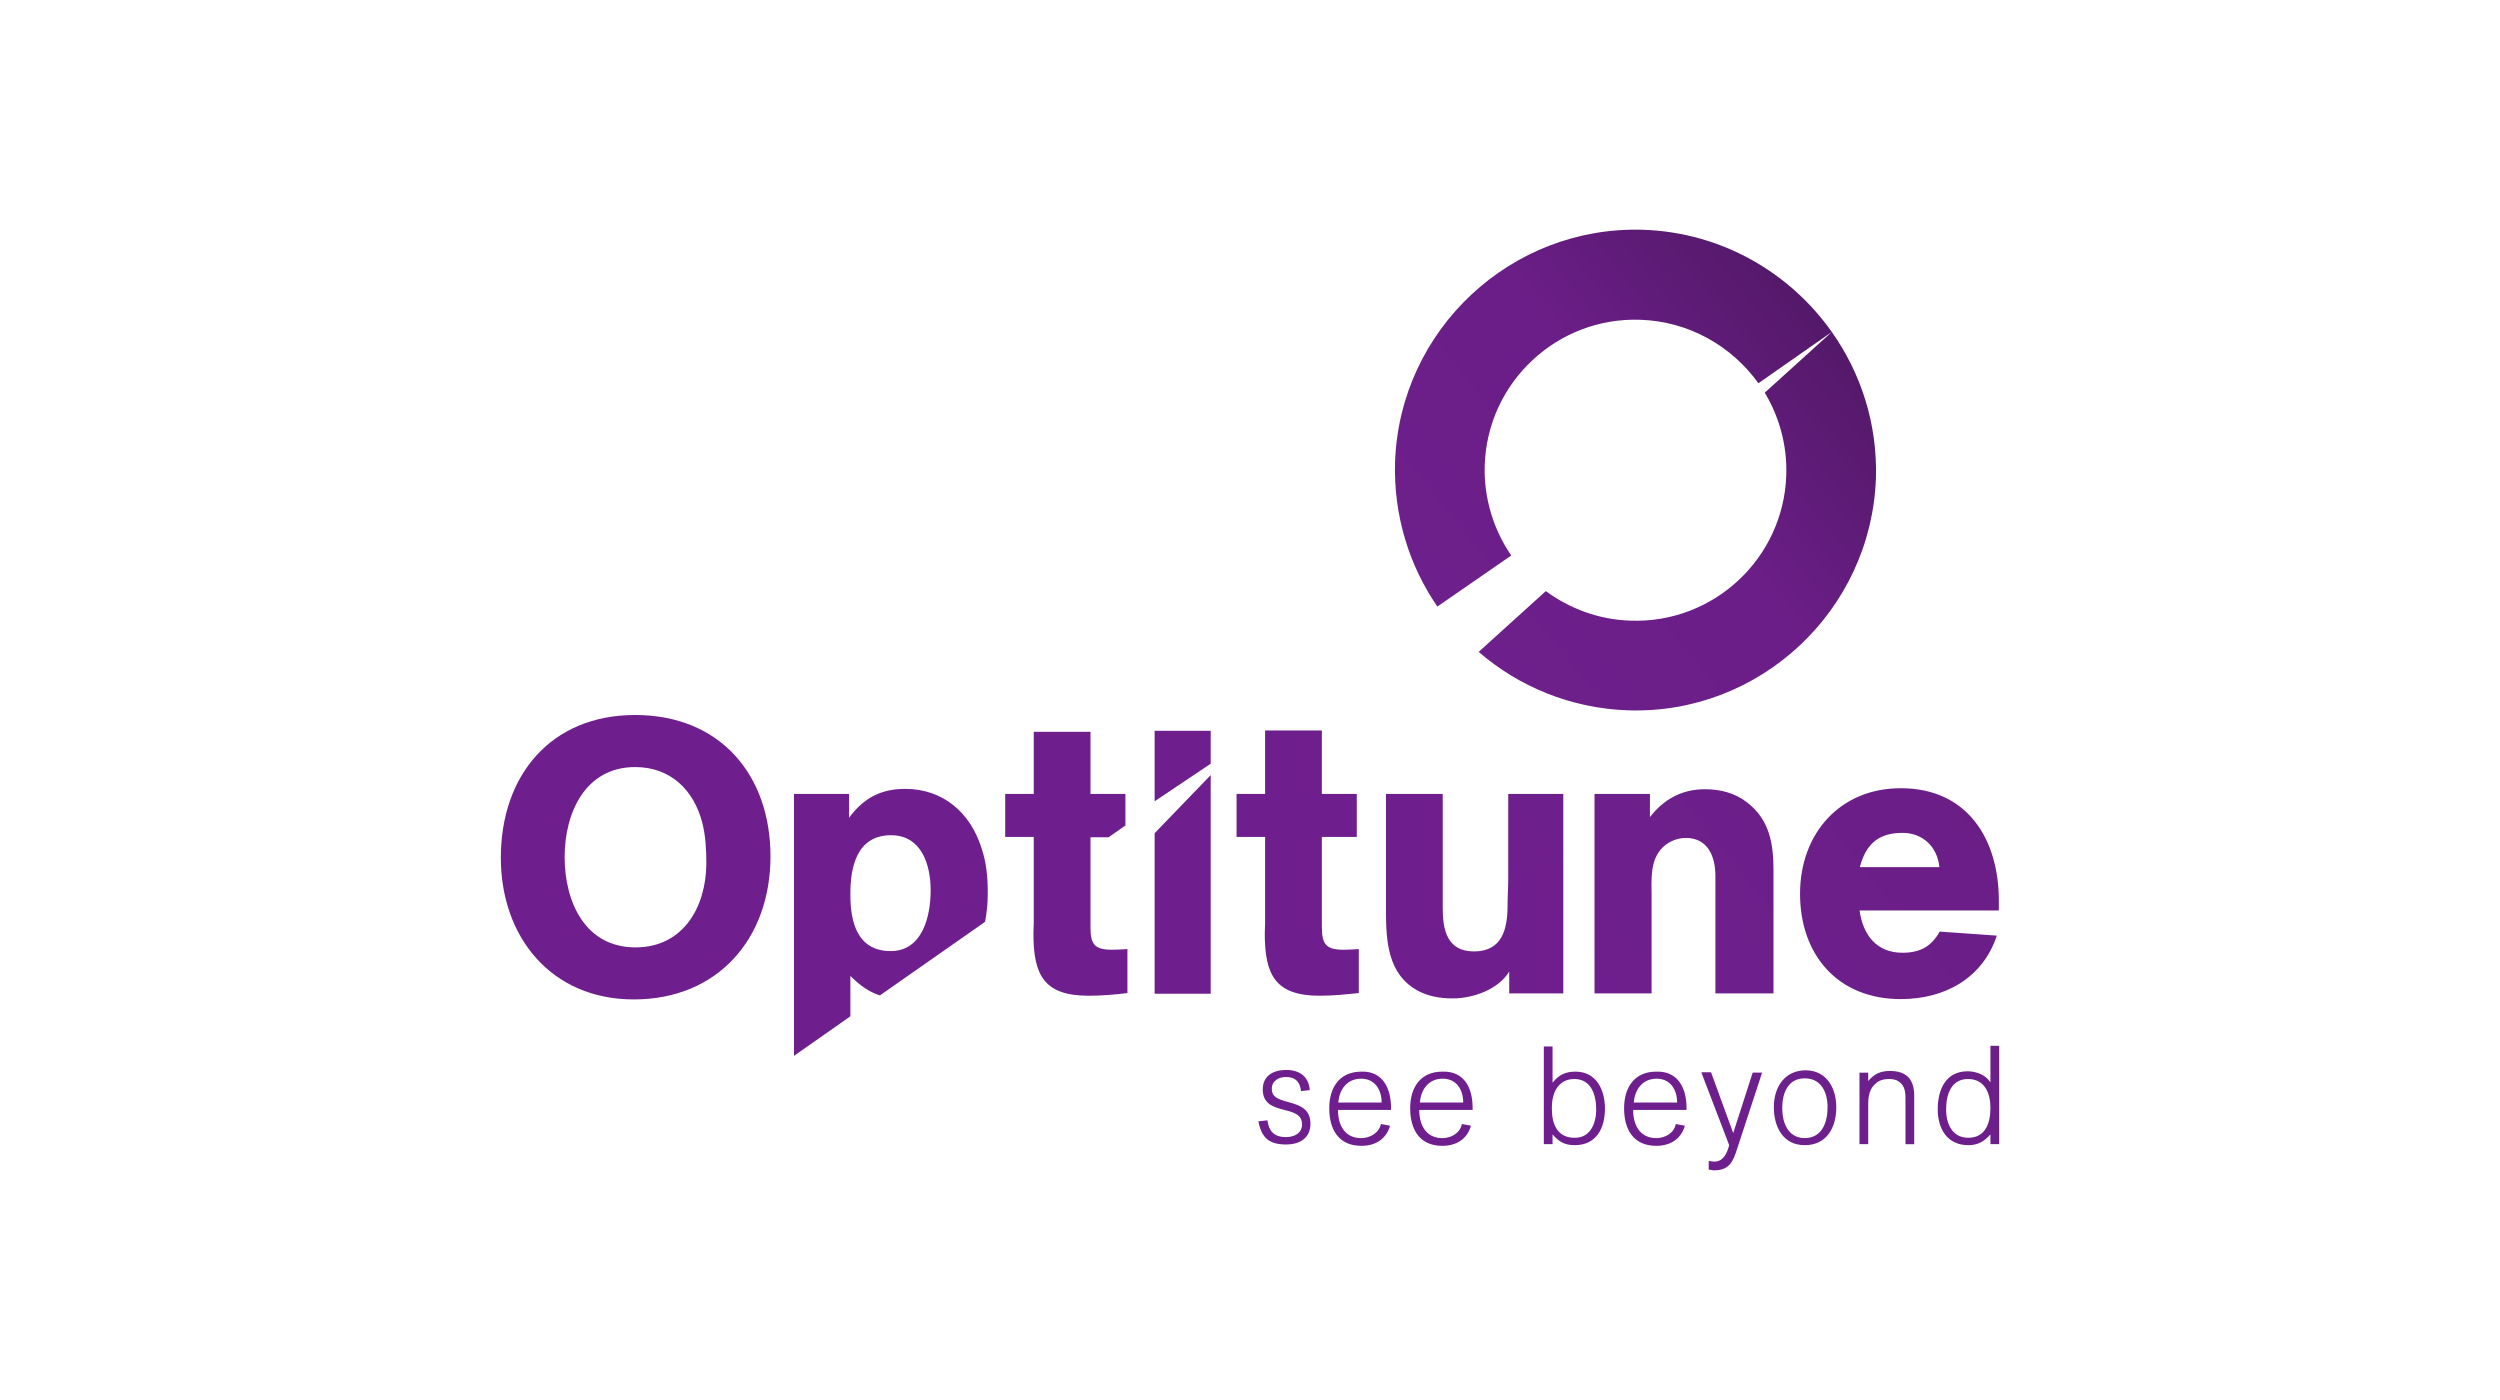 <?xml version="1.0" encoding="UTF-8"?><svg id="Layer_1" xmlns="http://www.w3.org/2000/svg" xmlns:xlink="http://www.w3.org/1999/xlink" viewBox="0 0 300 168"><defs><linearGradient id="linear-gradient" x1="128.96" y1="132.637" x2="248.928" y2="35.489" gradientUnits="userSpaceOnUse"><stop offset=".362" stop-color="#6e1f8d"/><stop offset=".669" stop-color="#6b1e87"/><stop offset=".97" stop-color="#411552"/></linearGradient></defs><polygon points="219.833 39.824 219.818 39.834 219.82 39.835 219.833 39.824"/><path d="M181.35,66.661c-2.095-3.062-3.304-6.81-3.183-10.84,.322-9.953,8.704-17.811,18.697-17.448,5.843,.201,10.96,3.183,14.144,7.616l8.81-6.155c-5.041-7.133-13.226-11.927-22.592-12.26-15.877-.524-29.255,11.968-29.819,27.844-.201,6.407,1.692,12.451,5.077,17.367l8.865-6.125Zm33.002-9.631c-.322,9.953-8.704,17.811-18.697,17.448-3.828-.121-7.294-1.451-10.155-3.546l-8.059,7.294c4.795,4.151,11.041,6.77,17.851,7.011,15.877,.564,29.255-11.968,29.819-27.844,.198-6.51-1.788-12.598-5.292-17.557l-8.046,7.282c1.733,2.901,2.7,6.286,2.579,9.913Zm-138.134,28.771c-10.155,0-16.118,7.294-16.118,17.126,0,9.51,6.044,17.005,15.957,17.005,10.074,0,16.4-7.294,16.4-17.166s-6.125-16.965-16.239-16.965Zm.04,27.885c-6.085,0-8.502-5.521-8.502-10.84,0-5.279,2.458-10.799,8.462-10.799,4.271,0,7.052,2.78,8.059,6.689,.403,1.612,.484,3.224,.484,4.916-.04,5.158-2.74,10.034-8.502,10.034Zm32.358-19.02c-2.942,0-4.997,1.128-6.729,3.465v-2.861h-6.609v31.431l6.326-4.433,.443-.322v-4.836c1.169,1.169,2.257,1.934,3.546,2.337l12.613-8.825c.201-1.048,.322-2.136,.322-3.224v-.403c0-1.773-.161-3.465-.725-5.158-1.33-4.312-4.634-7.173-9.187-7.173Zm-1.733,19.463c-3.989,0-4.835-3.465-4.835-6.689-.04-3.304,.725-7.213,4.876-7.213,3.667,0,4.755,3.546,4.755,6.609,0,3.103-.967,7.294-4.795,7.294Zm31.673-17.972l6.729-4.513v-3.949h-6.729v8.462Zm0,23.09h6.729v-26.233l-6.729,6.971v19.261Zm24.5-5.359c-.604,.04-1.249,.081-1.854,.081-2.176,0-2.579-.766-2.579-2.78v-10.759h4.191v-5.158h-4.191v-7.616h-6.81v7.616h-3.425v5.158h3.425v10.356c0,.443-.04,.806-.04,1.209,0,4.997,1.249,7.495,6.609,7.495,1.572,0,3.103-.161,4.674-.322v-5.279Zm24.54,5.319v-23.936h-6.609v10.235c0,1.048-.081,2.095-.081,3.143,0,2.78-.604,5.521-4.03,5.521-3.224,0-3.748-2.579-3.748-5.198v-13.701h-6.81v13.983c0,3.627,.201,7.616,3.748,9.59,1.289,.725,2.821,.967,4.231,.967,2.458,0,5.48-1.048,6.81-3.224v2.619h6.488Zm22.042-22.928c-1.451-1.128-3.224-1.572-5.037-1.572-2.78,0-4.956,1.209-6.609,3.345v-2.78h-6.649v23.936h6.85v-11.565c0-2.095-.242-4.433,1.37-6.004,.766-.685,1.733-1.088,2.74-1.088,2.659,0,3.546,2.257,3.546,4.553v14.104h6.971v-14.708c0-3.224-.443-6.125-3.183-8.22Zm6.367,10.96c0,7.334,4.513,12.653,12.089,12.653,5.279,0,9.832-2.498,11.525-7.616l-6.85-.484c-1.007,1.773-2.337,2.539-4.473,2.539-3.128,0-4.739-2.156-5.151-5.077h16.716v-1.169c0-7.414-3.788-13.499-11.766-13.499-7.334,0-12.089,5.48-12.089,12.653Zm12.29-7.294c2.458,0,4.191,1.692,4.433,4.11h-9.55c.725-2.74,2.216-4.11,5.118-4.11Zm-97.435,11.283v-10.759h2.176l2.015-1.41v-3.788h-4.191v-7.455h-6.81v7.455h-3.425v5.158h3.425v10.356c0,.403-.04,.766-.04,1.209,0,4.997,1.249,7.495,6.608,7.495,1.572,0,3.103-.121,4.674-.322v-5.279c-.604,.04-1.249,.081-1.854,.081-2.176,0-2.579-.725-2.579-2.74Zm77.126,24.742l-2.66-7.294h-1.169l3.345,8.744c-.242,.927-.685,1.974-1.773,1.974-.242,0-.443-.04-.685-.081v1.048c.201,0,.443,.081,.645,.081,1.854,0,2.297-1.088,2.78-2.619l2.982-9.107h-1.128l-2.337,7.253Zm30.867-10.477v4.392c-.121-.161-.242-.322-.403-.484-.604-.564-1.531-.846-2.337-.846-2.66,0-3.586,2.257-3.586,4.553,0,2.337,1.128,4.312,3.667,4.312,1.169,0,1.894-.443,2.66-1.289v1.169h1.048v-11.807h-1.048Zm-2.66,11.041c-1.934,0-2.659-1.692-2.659-3.385,0-1.733,.564-3.667,2.619-3.667,2.015,0,2.7,1.692,2.7,3.465s-.564,3.586-2.66,3.586Zm-47.146-7.938c-1.209,0-2.015,.403-2.74,1.33v-4.352h-1.048v11.726h1.048v-1.169c.766,.887,1.451,1.289,2.66,1.289,2.619,0,3.627-2.055,3.627-4.392,0-2.216-1.007-4.433-3.546-4.433Zm-.121,7.938c-2.015,0-2.7-1.612-2.7-3.425v-.201c0-1.733,.725-3.425,2.7-3.425,2.055,0,2.619,1.974,2.619,3.667,0,1.612-.685,3.425-2.619,3.385Zm-25.548-7.938c-2.66,0-3.868,1.934-3.868,4.392s1.048,4.513,3.868,4.513c1.652,0,2.982-.806,3.425-2.418l-1.088-.201c-.242,1.088-1.33,1.692-2.377,1.692-1.975,0-2.78-1.572-2.78-3.385h6.367v-.242c0-2.297-.967-4.433-3.546-4.352Zm-2.78,3.707c.121-1.572,1.048-2.861,2.74-2.861,1.652,0,2.458,1.33,2.458,2.861h-5.198Zm-7.979-1.652c0-.967,.846-1.41,1.692-1.41,1.169,0,1.692,.604,1.813,1.692l1.048-.121c-.121-1.652-1.249-2.418-2.821-2.418-1.491,0-2.821,.645-2.821,2.337,0,3.345,4.715,1.652,4.715,4.191,0,1.088-.967,1.531-1.934,1.531-1.37,0-2.055-.685-2.216-2.015l-1.088,.121c.363,1.934,1.249,2.78,3.304,2.78,1.612,0,2.942-.725,2.942-2.498,0-3.385-4.715-1.894-4.634-4.191Zm74.185-2.136c-1.169,0-1.894,.363-2.619,1.209v-1.007h-1.048v8.583h1.048v-4.674c0-1.048,.121-2.015,1.007-2.7,.403-.322,.927-.443,1.451-.443,.403,0,.846,.04,1.169,.282,.927,.564,.846,1.612,.846,2.539v4.997h1.048v-5.803c0-1.934-.886-2.982-2.901-2.982Zm-28.046,.081c-2.659,0-3.868,1.934-3.868,4.392s1.048,4.513,3.868,4.513c1.652,0,2.982-.806,3.425-2.418l-1.088-.201c-.201,1.088-1.289,1.692-2.337,1.692-1.974,0-2.78-1.572-2.78-3.385h6.407v-.242c0-2.297-.967-4.433-3.627-4.352Zm-2.7,3.707c.121-1.572,1.048-2.861,2.74-2.861,1.652,0,2.458,1.33,2.458,2.861h-5.198Zm-22.969-3.707c-2.66,0-3.868,1.934-3.868,4.392s1.048,4.513,3.868,4.513c1.652,0,2.982-.806,3.425-2.418l-1.088-.201c-.201,1.088-1.289,1.692-2.337,1.692-1.975,0-2.78-1.572-2.78-3.385h6.407v-.242c0-2.297-.927-4.433-3.627-4.352Zm-2.7,3.707c.121-1.572,1.048-2.861,2.74-2.861,1.652,0,2.458,1.33,2.458,2.861h-5.198Zm46.34-3.868c-2.579,0-3.868,2.015-3.868,4.433,0,2.337,1.088,4.553,3.707,4.553,2.659,0,3.788-2.136,3.788-4.553,0-2.257-1.128-4.392-3.627-4.433Zm-.121,8.14c-2.095,0-2.74-1.894-2.74-3.627,0-1.773,.685-3.546,2.7-3.546s2.74,1.733,2.74,3.465-.604,3.667-2.7,3.707Z" style="fill:url(#linear-gradient);"/></svg>
